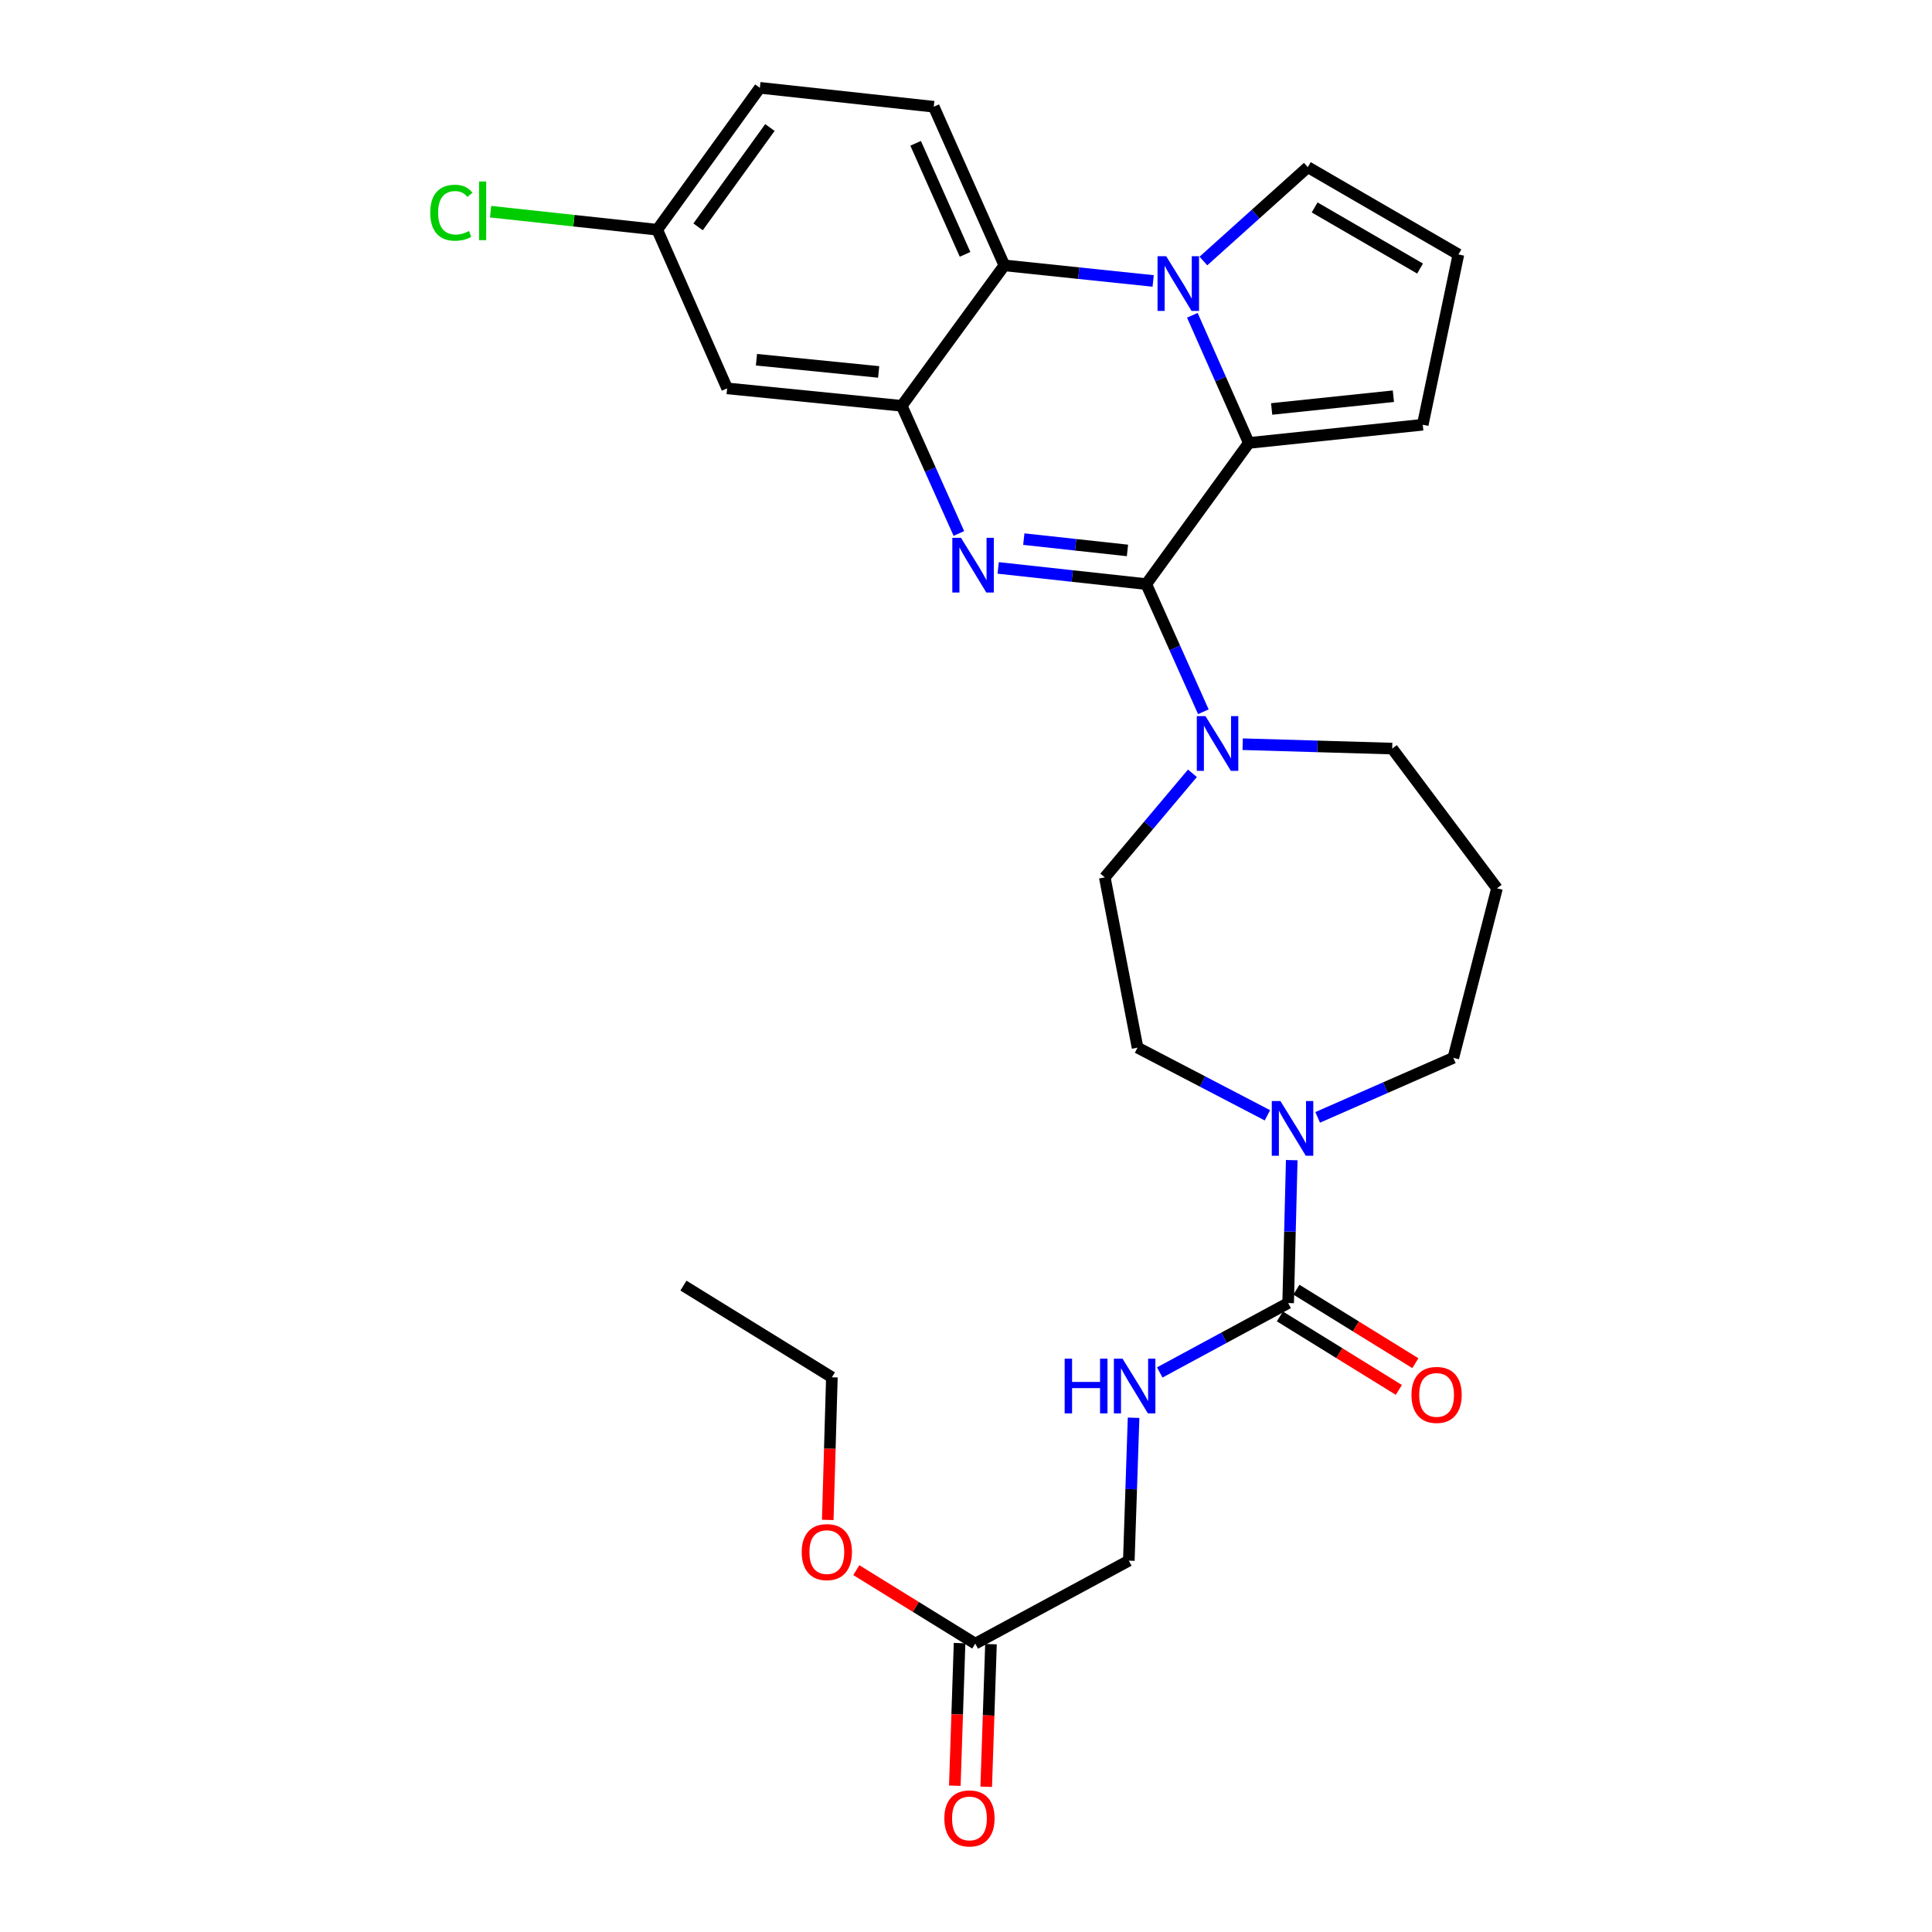 <?xml version='1.0' encoding='iso-8859-1'?>
<svg version='1.1' baseProfile='full'
              xmlns='http://www.w3.org/2000/svg'
                      xmlns:rdkit='http://www.rdkit.org/xml'
                      xmlns:xlink='http://www.w3.org/1999/xlink'
                  xml:space='preserve'
width='1000px' height='1000px' viewBox='0 0 1000 1000'>
<!-- END OF HEADER -->
<rect style='opacity:1.0;fill:#FFFFFF;stroke:none' width='1000' height='1000' x='0' y='0'> </rect>
<path class='bond-0' d='M 593.303,302.331 L 554.978,298.144' style='fill:none;fill-rule:evenodd;stroke:#000000;stroke-width:6px;stroke-linecap:butt;stroke-linejoin:miter;stroke-opacity:1' />
<path class='bond-0' d='M 554.978,298.144 L 516.654,293.956' style='fill:none;fill-rule:evenodd;stroke:#0000FF;stroke-width:6px;stroke-linecap:butt;stroke-linejoin:miter;stroke-opacity:1' />
<path class='bond-0' d='M 583.572,284.907 L 556.745,281.976' style='fill:none;fill-rule:evenodd;stroke:#000000;stroke-width:6px;stroke-linecap:butt;stroke-linejoin:miter;stroke-opacity:1' />
<path class='bond-0' d='M 556.745,281.976 L 529.918,279.045' style='fill:none;fill-rule:evenodd;stroke:#0000FF;stroke-width:6px;stroke-linecap:butt;stroke-linejoin:miter;stroke-opacity:1' />
<path class='bond-2' d='M 593.303,302.331 L 646.397,229.268' style='fill:none;fill-rule:evenodd;stroke:#000000;stroke-width:6px;stroke-linecap:butt;stroke-linejoin:miter;stroke-opacity:1' />
<path class='bond-6' d='M 593.303,302.331 L 608.081,335.365' style='fill:none;fill-rule:evenodd;stroke:#000000;stroke-width:6px;stroke-linecap:butt;stroke-linejoin:miter;stroke-opacity:1' />
<path class='bond-6' d='M 608.081,335.365 L 622.859,368.399' style='fill:none;fill-rule:evenodd;stroke:#0000FF;stroke-width:6px;stroke-linecap:butt;stroke-linejoin:miter;stroke-opacity:1' />
<path class='bond-3' d='M 496.31,276.117 L 481.525,243.083' style='fill:none;fill-rule:evenodd;stroke:#0000FF;stroke-width:6px;stroke-linecap:butt;stroke-linejoin:miter;stroke-opacity:1' />
<path class='bond-3' d='M 481.525,243.083 L 466.739,210.049' style='fill:none;fill-rule:evenodd;stroke:#000000;stroke-width:6px;stroke-linecap:butt;stroke-linejoin:miter;stroke-opacity:1' />
<path class='bond-1' d='M 617.15,163.196 L 631.773,196.232' style='fill:none;fill-rule:evenodd;stroke:#0000FF;stroke-width:6px;stroke-linecap:butt;stroke-linejoin:miter;stroke-opacity:1' />
<path class='bond-1' d='M 631.773,196.232 L 646.397,229.268' style='fill:none;fill-rule:evenodd;stroke:#000000;stroke-width:6px;stroke-linecap:butt;stroke-linejoin:miter;stroke-opacity:1' />
<path class='bond-4' d='M 596.88,145.42 L 558.366,141.389' style='fill:none;fill-rule:evenodd;stroke:#0000FF;stroke-width:6px;stroke-linecap:butt;stroke-linejoin:miter;stroke-opacity:1' />
<path class='bond-4' d='M 558.366,141.389 L 519.851,137.357' style='fill:none;fill-rule:evenodd;stroke:#000000;stroke-width:6px;stroke-linecap:butt;stroke-linejoin:miter;stroke-opacity:1' />
<path class='bond-10' d='M 622.877,135.101 L 649.898,110.812' style='fill:none;fill-rule:evenodd;stroke:#0000FF;stroke-width:6px;stroke-linecap:butt;stroke-linejoin:miter;stroke-opacity:1' />
<path class='bond-10' d='M 649.898,110.812 L 676.919,86.522' style='fill:none;fill-rule:evenodd;stroke:#000000;stroke-width:6px;stroke-linecap:butt;stroke-linejoin:miter;stroke-opacity:1' />
<path class='bond-11' d='M 646.397,229.268 L 736.411,219.844' style='fill:none;fill-rule:evenodd;stroke:#000000;stroke-width:6px;stroke-linecap:butt;stroke-linejoin:miter;stroke-opacity:1' />
<path class='bond-11' d='M 658.205,211.679 L 721.215,205.082' style='fill:none;fill-rule:evenodd;stroke:#000000;stroke-width:6px;stroke-linecap:butt;stroke-linejoin:miter;stroke-opacity:1' />
<path class='bond-8' d='M 466.739,210.049 L 376.364,201.023' style='fill:none;fill-rule:evenodd;stroke:#000000;stroke-width:6px;stroke-linecap:butt;stroke-linejoin:miter;stroke-opacity:1' />
<path class='bond-8' d='M 454.8,192.512 L 391.537,186.193' style='fill:none;fill-rule:evenodd;stroke:#000000;stroke-width:6px;stroke-linecap:butt;stroke-linejoin:miter;stroke-opacity:1' />
<path class='bond-30' d='M 466.739,210.049 L 519.851,137.357' style='fill:none;fill-rule:evenodd;stroke:#000000;stroke-width:6px;stroke-linecap:butt;stroke-linejoin:miter;stroke-opacity:1' />
<path class='bond-12' d='M 519.851,137.357 L 483.311,55.249' style='fill:none;fill-rule:evenodd;stroke:#000000;stroke-width:6px;stroke-linecap:butt;stroke-linejoin:miter;stroke-opacity:1' />
<path class='bond-12' d='M 499.511,131.654 L 473.933,74.178' style='fill:none;fill-rule:evenodd;stroke:#000000;stroke-width:6px;stroke-linecap:butt;stroke-linejoin:miter;stroke-opacity:1' />
<path class='bond-5' d='M 666.745,674.459 L 667.673,637.472' style='fill:none;fill-rule:evenodd;stroke:#000000;stroke-width:6px;stroke-linecap:butt;stroke-linejoin:miter;stroke-opacity:1' />
<path class='bond-5' d='M 667.673,637.472 L 668.601,600.486' style='fill:none;fill-rule:evenodd;stroke:#0000FF;stroke-width:6px;stroke-linecap:butt;stroke-linejoin:miter;stroke-opacity:1' />
<path class='bond-9' d='M 666.745,674.459 L 633.514,692.419' style='fill:none;fill-rule:evenodd;stroke:#000000;stroke-width:6px;stroke-linecap:butt;stroke-linejoin:miter;stroke-opacity:1' />
<path class='bond-9' d='M 633.514,692.419 L 600.283,710.38' style='fill:none;fill-rule:evenodd;stroke:#0000FF;stroke-width:6px;stroke-linecap:butt;stroke-linejoin:miter;stroke-opacity:1' />
<path class='bond-17' d='M 662.471,681.377 L 693.258,700.396' style='fill:none;fill-rule:evenodd;stroke:#000000;stroke-width:6px;stroke-linecap:butt;stroke-linejoin:miter;stroke-opacity:1' />
<path class='bond-17' d='M 693.258,700.396 L 724.044,719.416' style='fill:none;fill-rule:evenodd;stroke:#FF0000;stroke-width:6px;stroke-linecap:butt;stroke-linejoin:miter;stroke-opacity:1' />
<path class='bond-17' d='M 671.019,667.54 L 701.806,686.56' style='fill:none;fill-rule:evenodd;stroke:#000000;stroke-width:6px;stroke-linecap:butt;stroke-linejoin:miter;stroke-opacity:1' />
<path class='bond-17' d='M 701.806,686.56 L 732.592,705.579' style='fill:none;fill-rule:evenodd;stroke:#FF0000;stroke-width:6px;stroke-linecap:butt;stroke-linejoin:miter;stroke-opacity:1' />
<path class='bond-15' d='M 617.199,400.26 L 594.517,427.191' style='fill:none;fill-rule:evenodd;stroke:#0000FF;stroke-width:6px;stroke-linecap:butt;stroke-linejoin:miter;stroke-opacity:1' />
<path class='bond-15' d='M 594.517,427.191 L 571.834,454.122' style='fill:none;fill-rule:evenodd;stroke:#000000;stroke-width:6px;stroke-linecap:butt;stroke-linejoin:miter;stroke-opacity:1' />
<path class='bond-23' d='M 643.206,385.199 L 681.902,386.333' style='fill:none;fill-rule:evenodd;stroke:#0000FF;stroke-width:6px;stroke-linecap:butt;stroke-linejoin:miter;stroke-opacity:1' />
<path class='bond-23' d='M 681.902,386.333 L 720.598,387.466' style='fill:none;fill-rule:evenodd;stroke:#000000;stroke-width:6px;stroke-linecap:butt;stroke-linejoin:miter;stroke-opacity:1' />
<path class='bond-7' d='M 656.012,577.289 L 622.403,559.773' style='fill:none;fill-rule:evenodd;stroke:#0000FF;stroke-width:6px;stroke-linecap:butt;stroke-linejoin:miter;stroke-opacity:1' />
<path class='bond-7' d='M 622.403,559.773 L 588.794,542.257' style='fill:none;fill-rule:evenodd;stroke:#000000;stroke-width:6px;stroke-linecap:butt;stroke-linejoin:miter;stroke-opacity:1' />
<path class='bond-31' d='M 682.026,578.352 L 717.133,562.939' style='fill:none;fill-rule:evenodd;stroke:#0000FF;stroke-width:6px;stroke-linecap:butt;stroke-linejoin:miter;stroke-opacity:1' />
<path class='bond-31' d='M 717.133,562.939 L 752.241,547.525' style='fill:none;fill-rule:evenodd;stroke:#000000;stroke-width:6px;stroke-linecap:butt;stroke-linejoin:miter;stroke-opacity:1' />
<path class='bond-20' d='M 376.364,201.023 L 340.185,118.906' style='fill:none;fill-rule:evenodd;stroke:#000000;stroke-width:6px;stroke-linecap:butt;stroke-linejoin:miter;stroke-opacity:1' />
<path class='bond-19' d='M 586.738,733.827 L 585.507,770.813' style='fill:none;fill-rule:evenodd;stroke:#0000FF;stroke-width:6px;stroke-linecap:butt;stroke-linejoin:miter;stroke-opacity:1' />
<path class='bond-19' d='M 585.507,770.813 L 584.276,807.799' style='fill:none;fill-rule:evenodd;stroke:#000000;stroke-width:6px;stroke-linecap:butt;stroke-linejoin:miter;stroke-opacity:1' />
<path class='bond-29' d='M 676.919,86.522 L 754.871,131.71' style='fill:none;fill-rule:evenodd;stroke:#000000;stroke-width:6px;stroke-linecap:butt;stroke-linejoin:miter;stroke-opacity:1' />
<path class='bond-29' d='M 680.455,107.371 L 735.021,139.002' style='fill:none;fill-rule:evenodd;stroke:#000000;stroke-width:6px;stroke-linecap:butt;stroke-linejoin:miter;stroke-opacity:1' />
<path class='bond-13' d='M 736.411,219.844 L 754.871,131.71' style='fill:none;fill-rule:evenodd;stroke:#000000;stroke-width:6px;stroke-linecap:butt;stroke-linejoin:miter;stroke-opacity:1' />
<path class='bond-22' d='M 483.311,55.249 L 393.297,45.455' style='fill:none;fill-rule:evenodd;stroke:#000000;stroke-width:6px;stroke-linecap:butt;stroke-linejoin:miter;stroke-opacity:1' />
<path class='bond-14' d='M 504.798,850.737 L 584.276,807.799' style='fill:none;fill-rule:evenodd;stroke:#000000;stroke-width:6px;stroke-linecap:butt;stroke-linejoin:miter;stroke-opacity:1' />
<path class='bond-18' d='M 496.67,850.466 L 495.442,887.372' style='fill:none;fill-rule:evenodd;stroke:#000000;stroke-width:6px;stroke-linecap:butt;stroke-linejoin:miter;stroke-opacity:1' />
<path class='bond-18' d='M 495.442,887.372 L 494.213,924.279' style='fill:none;fill-rule:evenodd;stroke:#FF0000;stroke-width:6px;stroke-linecap:butt;stroke-linejoin:miter;stroke-opacity:1' />
<path class='bond-18' d='M 512.926,851.007 L 511.697,887.913' style='fill:none;fill-rule:evenodd;stroke:#000000;stroke-width:6px;stroke-linecap:butt;stroke-linejoin:miter;stroke-opacity:1' />
<path class='bond-18' d='M 511.697,887.913 L 510.469,924.82' style='fill:none;fill-rule:evenodd;stroke:#FF0000;stroke-width:6px;stroke-linecap:butt;stroke-linejoin:miter;stroke-opacity:1' />
<path class='bond-26' d='M 504.798,850.737 L 474.011,831.721' style='fill:none;fill-rule:evenodd;stroke:#000000;stroke-width:6px;stroke-linecap:butt;stroke-linejoin:miter;stroke-opacity:1' />
<path class='bond-26' d='M 474.011,831.721 L 443.225,812.705' style='fill:none;fill-rule:evenodd;stroke:#FF0000;stroke-width:6px;stroke-linecap:butt;stroke-linejoin:miter;stroke-opacity:1' />
<path class='bond-16' d='M 571.834,454.122 L 588.794,542.257' style='fill:none;fill-rule:evenodd;stroke:#000000;stroke-width:6px;stroke-linecap:butt;stroke-linejoin:miter;stroke-opacity:1' />
<path class='bond-25' d='M 340.185,118.906 L 297.054,114.236' style='fill:none;fill-rule:evenodd;stroke:#000000;stroke-width:6px;stroke-linecap:butt;stroke-linejoin:miter;stroke-opacity:1' />
<path class='bond-25' d='M 297.054,114.236 L 253.922,109.566' style='fill:none;fill-rule:evenodd;stroke:#00CC00;stroke-width:6px;stroke-linecap:butt;stroke-linejoin:miter;stroke-opacity:1' />
<path class='bond-32' d='M 340.185,118.906 L 393.297,45.455' style='fill:none;fill-rule:evenodd;stroke:#000000;stroke-width:6px;stroke-linecap:butt;stroke-linejoin:miter;stroke-opacity:1' />
<path class='bond-32' d='M 361.331,117.418 L 398.51,66.002' style='fill:none;fill-rule:evenodd;stroke:#000000;stroke-width:6px;stroke-linecap:butt;stroke-linejoin:miter;stroke-opacity:1' />
<path class='bond-21' d='M 774.84,459.779 L 720.598,387.466' style='fill:none;fill-rule:evenodd;stroke:#000000;stroke-width:6px;stroke-linecap:butt;stroke-linejoin:miter;stroke-opacity:1' />
<path class='bond-24' d='M 774.84,459.779 L 752.241,547.525' style='fill:none;fill-rule:evenodd;stroke:#000000;stroke-width:6px;stroke-linecap:butt;stroke-linejoin:miter;stroke-opacity:1' />
<path class='bond-27' d='M 428.446,786.7 L 429.512,749.794' style='fill:none;fill-rule:evenodd;stroke:#FF0000;stroke-width:6px;stroke-linecap:butt;stroke-linejoin:miter;stroke-opacity:1' />
<path class='bond-27' d='M 429.512,749.794 L 430.578,712.888' style='fill:none;fill-rule:evenodd;stroke:#000000;stroke-width:6px;stroke-linecap:butt;stroke-linejoin:miter;stroke-opacity:1' />
<path class='bond-28' d='M 430.578,712.888 L 353.748,665.432' style='fill:none;fill-rule:evenodd;stroke:#000000;stroke-width:6px;stroke-linecap:butt;stroke-linejoin:miter;stroke-opacity:1' />
<path  class='atom-1' d='M 497.399 278.377
L 506.679 293.377
Q 507.599 294.857, 509.079 297.537
Q 510.559 300.217, 510.639 300.377
L 510.639 278.377
L 514.399 278.377
L 514.399 306.697
L 510.519 306.697
L 500.559 290.297
Q 499.399 288.377, 498.159 286.177
Q 496.959 283.977, 496.599 283.297
L 496.599 306.697
L 492.919 306.697
L 492.919 278.377
L 497.399 278.377
' fill='#0000FF'/>
<path  class='atom-2' d='M 603.623 132.621
L 612.903 147.621
Q 613.823 149.101, 615.303 151.781
Q 616.783 154.461, 616.863 154.621
L 616.863 132.621
L 620.623 132.621
L 620.623 160.941
L 616.743 160.941
L 606.783 144.541
Q 605.623 142.621, 604.383 140.421
Q 603.183 138.221, 602.823 137.541
L 602.823 160.941
L 599.143 160.941
L 599.143 132.621
L 603.623 132.621
' fill='#0000FF'/>
<path  class='atom-7' d='M 623.945 370.658
L 633.225 385.658
Q 634.145 387.138, 635.625 389.818
Q 637.105 392.498, 637.185 392.658
L 637.185 370.658
L 640.945 370.658
L 640.945 398.978
L 637.065 398.978
L 627.105 382.578
Q 625.945 380.658, 624.705 378.458
Q 623.505 376.258, 623.145 375.578
L 623.145 398.978
L 619.465 398.978
L 619.465 370.658
L 623.945 370.658
' fill='#0000FF'/>
<path  class='atom-8' d='M 662.753 569.905
L 672.033 584.905
Q 672.953 586.385, 674.433 589.065
Q 675.913 591.745, 675.993 591.905
L 675.993 569.905
L 679.753 569.905
L 679.753 598.225
L 675.873 598.225
L 665.913 581.825
Q 664.753 579.905, 663.513 577.705
Q 662.313 575.505, 661.953 574.825
L 661.953 598.225
L 658.273 598.225
L 658.273 569.905
L 662.753 569.905
' fill='#0000FF'/>
<path  class='atom-10' d='M 551.065 703.246
L 554.905 703.246
L 554.905 715.286
L 569.385 715.286
L 569.385 703.246
L 573.225 703.246
L 573.225 731.566
L 569.385 731.566
L 569.385 718.486
L 554.905 718.486
L 554.905 731.566
L 551.065 731.566
L 551.065 703.246
' fill='#0000FF'/>
<path  class='atom-10' d='M 581.025 703.246
L 590.305 718.246
Q 591.225 719.726, 592.705 722.406
Q 594.185 725.086, 594.265 725.246
L 594.265 703.246
L 598.025 703.246
L 598.025 731.566
L 594.145 731.566
L 584.185 715.166
Q 583.025 713.246, 581.785 711.046
Q 580.585 708.846, 580.225 708.166
L 580.225 731.566
L 576.545 731.566
L 576.545 703.246
L 581.025 703.246
' fill='#0000FF'/>
<path  class='atom-18' d='M 730.576 722.003
Q 730.576 715.203, 733.936 711.403
Q 737.296 707.603, 743.576 707.603
Q 749.856 707.603, 753.216 711.403
Q 756.576 715.203, 756.576 722.003
Q 756.576 728.883, 753.176 732.803
Q 749.776 736.683, 743.576 736.683
Q 737.336 736.683, 733.936 732.803
Q 730.576 728.923, 730.576 722.003
M 743.576 733.483
Q 747.896 733.483, 750.216 730.603
Q 752.576 727.683, 752.576 722.003
Q 752.576 716.443, 750.216 713.643
Q 747.896 710.803, 743.576 710.803
Q 739.256 710.803, 736.896 713.603
Q 734.576 716.403, 734.576 722.003
Q 734.576 727.723, 736.896 730.603
Q 739.256 733.483, 743.576 733.483
' fill='#FF0000'/>
<path  class='atom-19' d='M 488.789 941.21
Q 488.789 934.41, 492.149 930.61
Q 495.509 926.81, 501.789 926.81
Q 508.069 926.81, 511.429 930.61
Q 514.789 934.41, 514.789 941.21
Q 514.789 948.09, 511.389 952.01
Q 507.989 955.89, 501.789 955.89
Q 495.549 955.89, 492.149 952.01
Q 488.789 948.13, 488.789 941.21
M 501.789 952.69
Q 506.109 952.69, 508.429 949.81
Q 510.789 946.89, 510.789 941.21
Q 510.789 935.65, 508.429 932.85
Q 506.109 930.01, 501.789 930.01
Q 497.469 930.01, 495.109 932.81
Q 492.789 935.61, 492.789 941.21
Q 492.789 946.93, 495.109 949.81
Q 497.469 952.69, 501.789 952.69
' fill='#FF0000'/>
<path  class='atom-26' d='M 222.69 110.1
Q 222.69 103.06, 225.97 99.38
Q 229.29 95.66, 235.57 95.66
Q 241.41 95.66, 244.53 99.78
L 241.89 101.94
Q 239.61 98.94, 235.57 98.94
Q 231.29 98.94, 229.01 101.82
Q 226.77 104.66, 226.77 110.1
Q 226.77 115.7, 229.09 118.58
Q 231.45 121.46, 236.01 121.46
Q 239.13 121.46, 242.77 119.58
L 243.89 122.58
Q 242.41 123.54, 240.17 124.1
Q 237.93 124.66, 235.45 124.66
Q 229.29 124.66, 225.97 120.9
Q 222.69 117.14, 222.69 110.1
' fill='#00CC00'/>
<path  class='atom-26' d='M 247.97 93.94
L 251.65 93.94
L 251.65 124.3
L 247.97 124.3
L 247.97 93.94
' fill='#00CC00'/>
<path  class='atom-27' d='M 414.967 803.361
Q 414.967 796.561, 418.327 792.761
Q 421.687 788.961, 427.967 788.961
Q 434.247 788.961, 437.607 792.761
Q 440.967 796.561, 440.967 803.361
Q 440.967 810.241, 437.567 814.161
Q 434.167 818.041, 427.967 818.041
Q 421.727 818.041, 418.327 814.161
Q 414.967 810.281, 414.967 803.361
M 427.967 814.841
Q 432.287 814.841, 434.607 811.961
Q 436.967 809.041, 436.967 803.361
Q 436.967 797.801, 434.607 795.001
Q 432.287 792.161, 427.967 792.161
Q 423.647 792.161, 421.287 794.961
Q 418.967 797.761, 418.967 803.361
Q 418.967 809.081, 421.287 811.961
Q 423.647 814.841, 427.967 814.841
' fill='#FF0000'/>
</svg>
